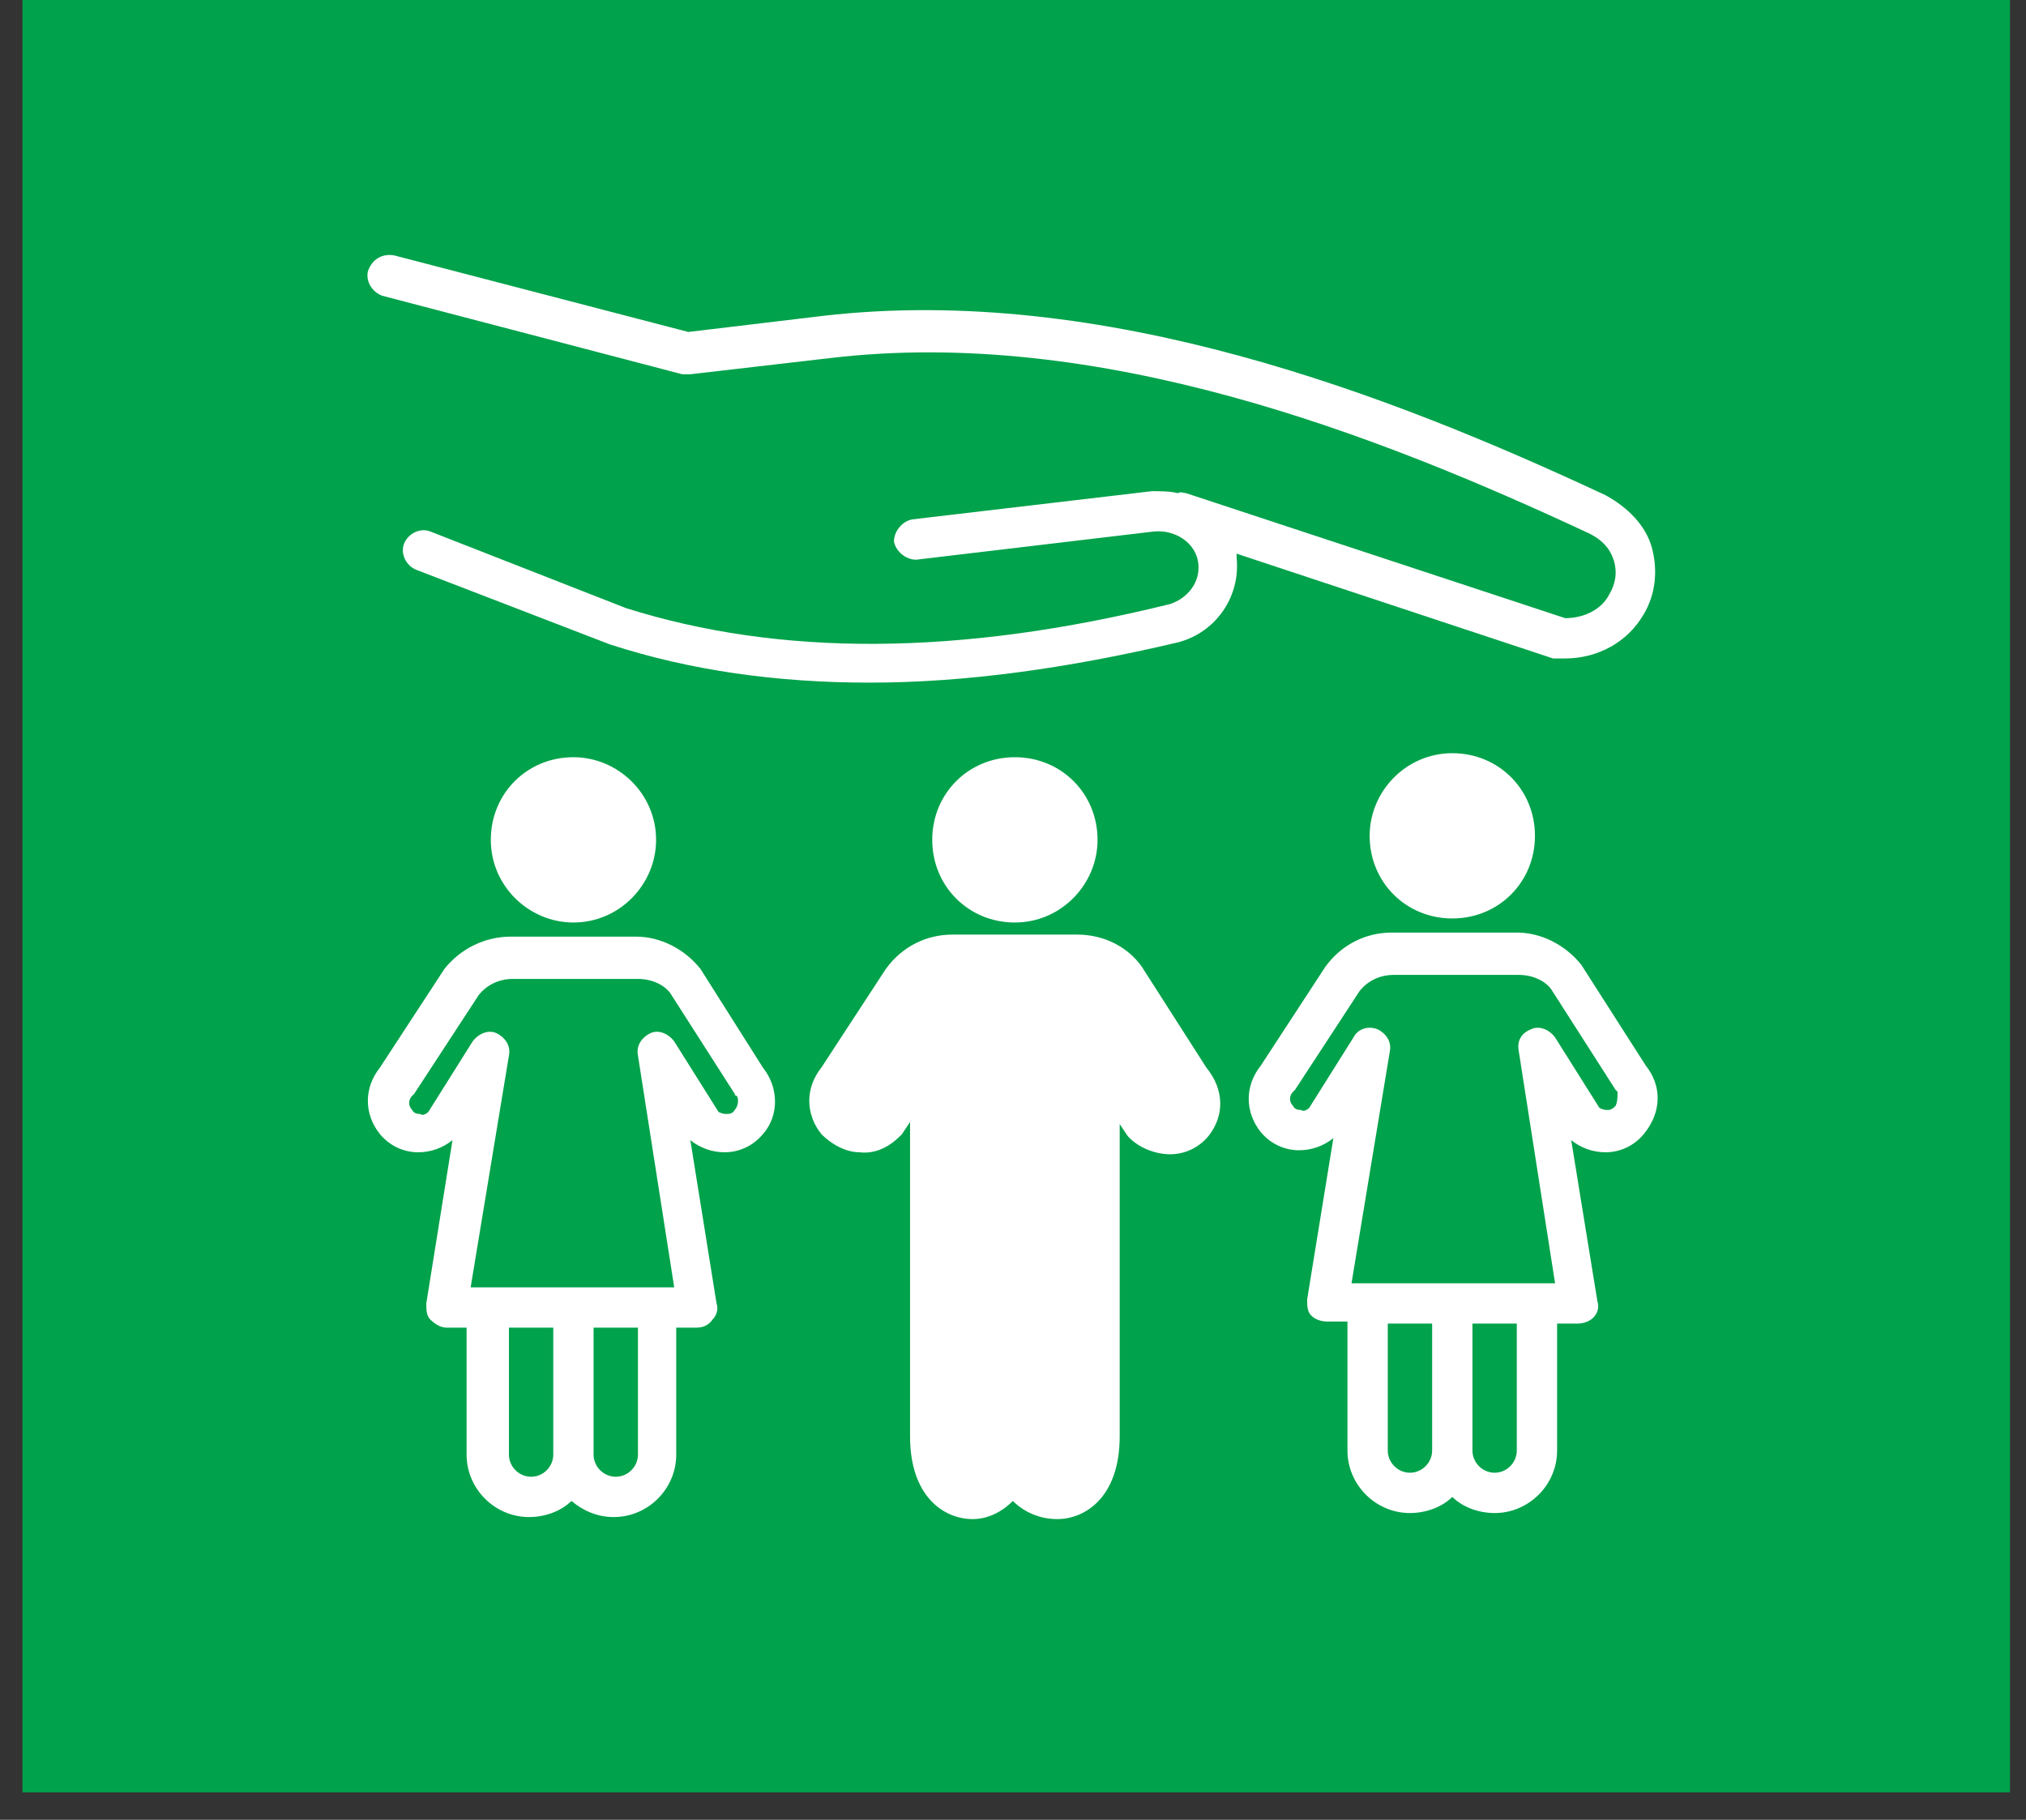 <svg xmlns="http://www.w3.org/2000/svg" width="59" height="53" viewBox="0 0 59 53" fill="none"><rect x="0" y="0" width="59" height="53" fill="#333333" stroke="none"/><rect x="0.654" y="-0.006" width="57.88" height="52.207" fill="#00A24B"></rect><path d="M31.962 24.46C31.962 25.751 30.905 26.867 29.555 26.867C28.205 26.867 27.148 25.81 27.148 24.46C27.148 23.11 28.205 22.053 29.555 22.053C30.905 22.053 31.962 23.11 31.962 24.46ZM35.19 33.089C34.897 33.441 34.486 33.617 34.075 33.617C33.664 33.617 33.194 33.441 32.901 33.148L32.842 33.089L32.607 32.737V41.835C32.607 43.596 31.609 44.242 30.788 44.242C30.318 44.242 29.848 44.066 29.496 43.714C29.144 44.066 28.733 44.242 28.322 44.242C27.5 44.242 26.502 43.596 26.502 41.835V32.678L26.267 33.03L26.209 33.089C25.915 33.383 25.504 33.617 25.035 33.559C24.624 33.559 24.213 33.324 23.919 33.03C23.45 32.443 23.45 31.68 23.919 31.093L25.798 28.217C26.267 27.571 26.972 27.219 27.735 27.219H31.375C32.138 27.219 32.842 27.571 33.253 28.158L35.131 31.093C35.66 31.739 35.66 32.502 35.19 33.089ZM19.106 24.46C19.106 25.751 18.049 26.867 16.699 26.867C15.408 26.867 14.293 25.81 14.293 24.46C14.293 23.11 15.349 22.053 16.699 22.053C17.991 22.053 19.106 23.11 19.106 24.46ZM20.398 28.217C19.928 27.63 19.224 27.278 18.519 27.278H14.88C14.117 27.278 13.412 27.63 12.943 28.217L11.064 31.093C10.595 31.68 10.595 32.443 11.064 33.03C11.358 33.383 11.768 33.559 12.179 33.559C12.532 33.559 12.884 33.441 13.177 33.206L12.414 37.961C12.414 38.137 12.414 38.313 12.532 38.431C12.649 38.548 12.825 38.666 13.001 38.666H13.588V42.364C13.588 43.362 14.41 44.183 15.408 44.183C15.878 44.183 16.347 44.007 16.641 43.714C16.993 44.007 17.404 44.183 17.873 44.183C18.871 44.183 19.693 43.362 19.693 42.364V38.666H20.28C20.456 38.666 20.632 38.607 20.75 38.431C20.867 38.313 20.926 38.137 20.867 37.961L20.104 33.206C20.398 33.441 20.75 33.559 21.102 33.559C21.513 33.559 21.924 33.383 22.217 33.03C22.687 32.502 22.687 31.68 22.217 31.093L20.398 28.217ZM15.467 43.009C15.114 43.009 14.821 42.716 14.821 42.364V38.666H16.112V42.364C16.112 42.716 15.819 43.009 15.467 43.009ZM18.578 42.364C18.578 42.716 18.284 43.009 17.932 43.009C17.58 43.009 17.286 42.716 17.286 42.364V38.666H18.578V42.364ZM21.395 32.326C21.337 32.443 21.219 32.443 21.161 32.443C21.102 32.443 21.043 32.443 20.926 32.385L19.634 30.33C19.458 30.095 19.165 29.978 18.93 30.095C18.695 30.213 18.519 30.448 18.578 30.741L19.634 37.492H13.706L14.821 30.741C14.88 30.448 14.704 30.213 14.469 30.095C14.234 29.978 13.941 30.095 13.764 30.33L12.473 32.385C12.414 32.443 12.297 32.502 12.238 32.443C12.179 32.443 12.062 32.443 12.003 32.326C11.886 32.209 11.886 32.032 12.003 31.915L12.062 31.856L13.941 28.98C14.175 28.686 14.527 28.51 14.938 28.51H18.578C18.989 28.51 19.341 28.686 19.517 28.921L21.395 31.856C21.395 31.856 21.395 31.915 21.454 31.915C21.513 31.974 21.513 32.209 21.395 32.326ZM44.7 24.343C44.7 25.693 43.643 26.749 42.293 26.749C40.943 26.749 39.886 25.693 39.886 24.343C39.886 23.051 40.943 21.936 42.293 21.936C43.643 21.936 44.7 22.992 44.7 24.343ZM47.928 31.035L46.05 28.099C45.58 27.512 44.876 27.16 44.171 27.16H40.532C39.769 27.16 39.064 27.512 38.595 28.158L36.716 31.035C36.247 31.622 36.247 32.385 36.716 32.972C37.01 33.324 37.421 33.5 37.831 33.5C38.184 33.5 38.536 33.383 38.829 33.148L38.066 37.844C38.066 38.02 38.066 38.196 38.184 38.313C38.301 38.431 38.477 38.489 38.653 38.489H39.24V42.246C39.24 43.244 40.062 44.066 41.06 44.066C41.53 44.066 41.999 43.89 42.293 43.596C42.586 43.89 43.056 44.066 43.526 44.066C44.523 44.066 45.345 43.244 45.345 42.246V38.548H45.932C46.108 38.548 46.284 38.489 46.402 38.372C46.519 38.255 46.578 38.078 46.519 37.902L45.756 33.206C46.05 33.441 46.402 33.559 46.754 33.559C47.165 33.559 47.576 33.383 47.869 33.03C48.398 32.385 48.398 31.622 47.928 31.035ZM41.706 42.246C41.706 42.598 41.412 42.892 41.06 42.892C40.708 42.892 40.414 42.598 40.414 42.246V38.548H41.706V42.246ZM44.171 42.246C44.171 42.598 43.878 42.892 43.526 42.892C43.173 42.892 42.88 42.598 42.88 42.246V38.548H44.171V42.246ZM47.047 32.209C46.93 32.326 46.871 32.326 46.813 32.326C46.754 32.326 46.695 32.326 46.578 32.267L45.286 30.213C45.11 29.978 44.817 29.86 44.582 29.978C44.289 30.095 44.171 30.33 44.23 30.624L45.286 37.374H39.358L40.473 30.624C40.532 30.33 40.356 30.095 40.121 29.978C39.827 29.86 39.534 29.978 39.416 30.213L38.125 32.267C38.066 32.326 37.949 32.385 37.89 32.326C37.831 32.326 37.714 32.326 37.655 32.209C37.538 32.091 37.538 31.915 37.655 31.798L37.714 31.739L39.593 28.863C39.827 28.569 40.179 28.393 40.59 28.393H44.23C44.641 28.393 44.993 28.569 45.169 28.804L47.047 31.739L47.106 31.798C47.106 31.915 47.106 32.091 47.047 32.209ZM36.012 16.125L45.228 19.177H45.58C46.519 19.177 47.4 18.707 47.869 17.886C48.221 17.299 48.28 16.594 48.104 15.948C47.928 15.303 47.4 14.774 46.754 14.422C40.473 11.487 32.138 8.259 23.978 9.198L20.045 9.668L11.475 7.437C11.123 7.378 10.829 7.554 10.712 7.907C10.653 8.2 10.829 8.494 11.123 8.611L19.869 10.9H20.104L24.154 10.431C32.02 9.491 40.121 12.661 46.284 15.538C46.637 15.714 46.871 15.948 46.989 16.301C47.106 16.653 47.047 17.005 46.871 17.299C46.637 17.768 46.108 18.003 45.58 18.003L34.544 14.364C34.486 14.364 34.368 14.305 34.309 14.364C34.075 14.305 33.781 14.305 33.546 14.305L26.561 15.127C26.267 15.185 26.033 15.479 26.033 15.772C26.091 16.066 26.385 16.301 26.678 16.301L33.605 15.479C34.251 15.42 34.838 15.831 34.897 16.418C34.955 16.946 34.603 17.416 34.075 17.592C27.911 19.118 22.687 19.118 18.226 17.709L12.532 15.479C12.238 15.361 11.886 15.538 11.768 15.831C11.651 16.125 11.827 16.477 12.121 16.594L17.756 18.766C20.104 19.529 22.628 19.881 25.328 19.881C28.087 19.881 31.081 19.471 34.309 18.707C35.425 18.414 36.129 17.357 36.012 16.242V16.125Z" fill="white"></path></svg>